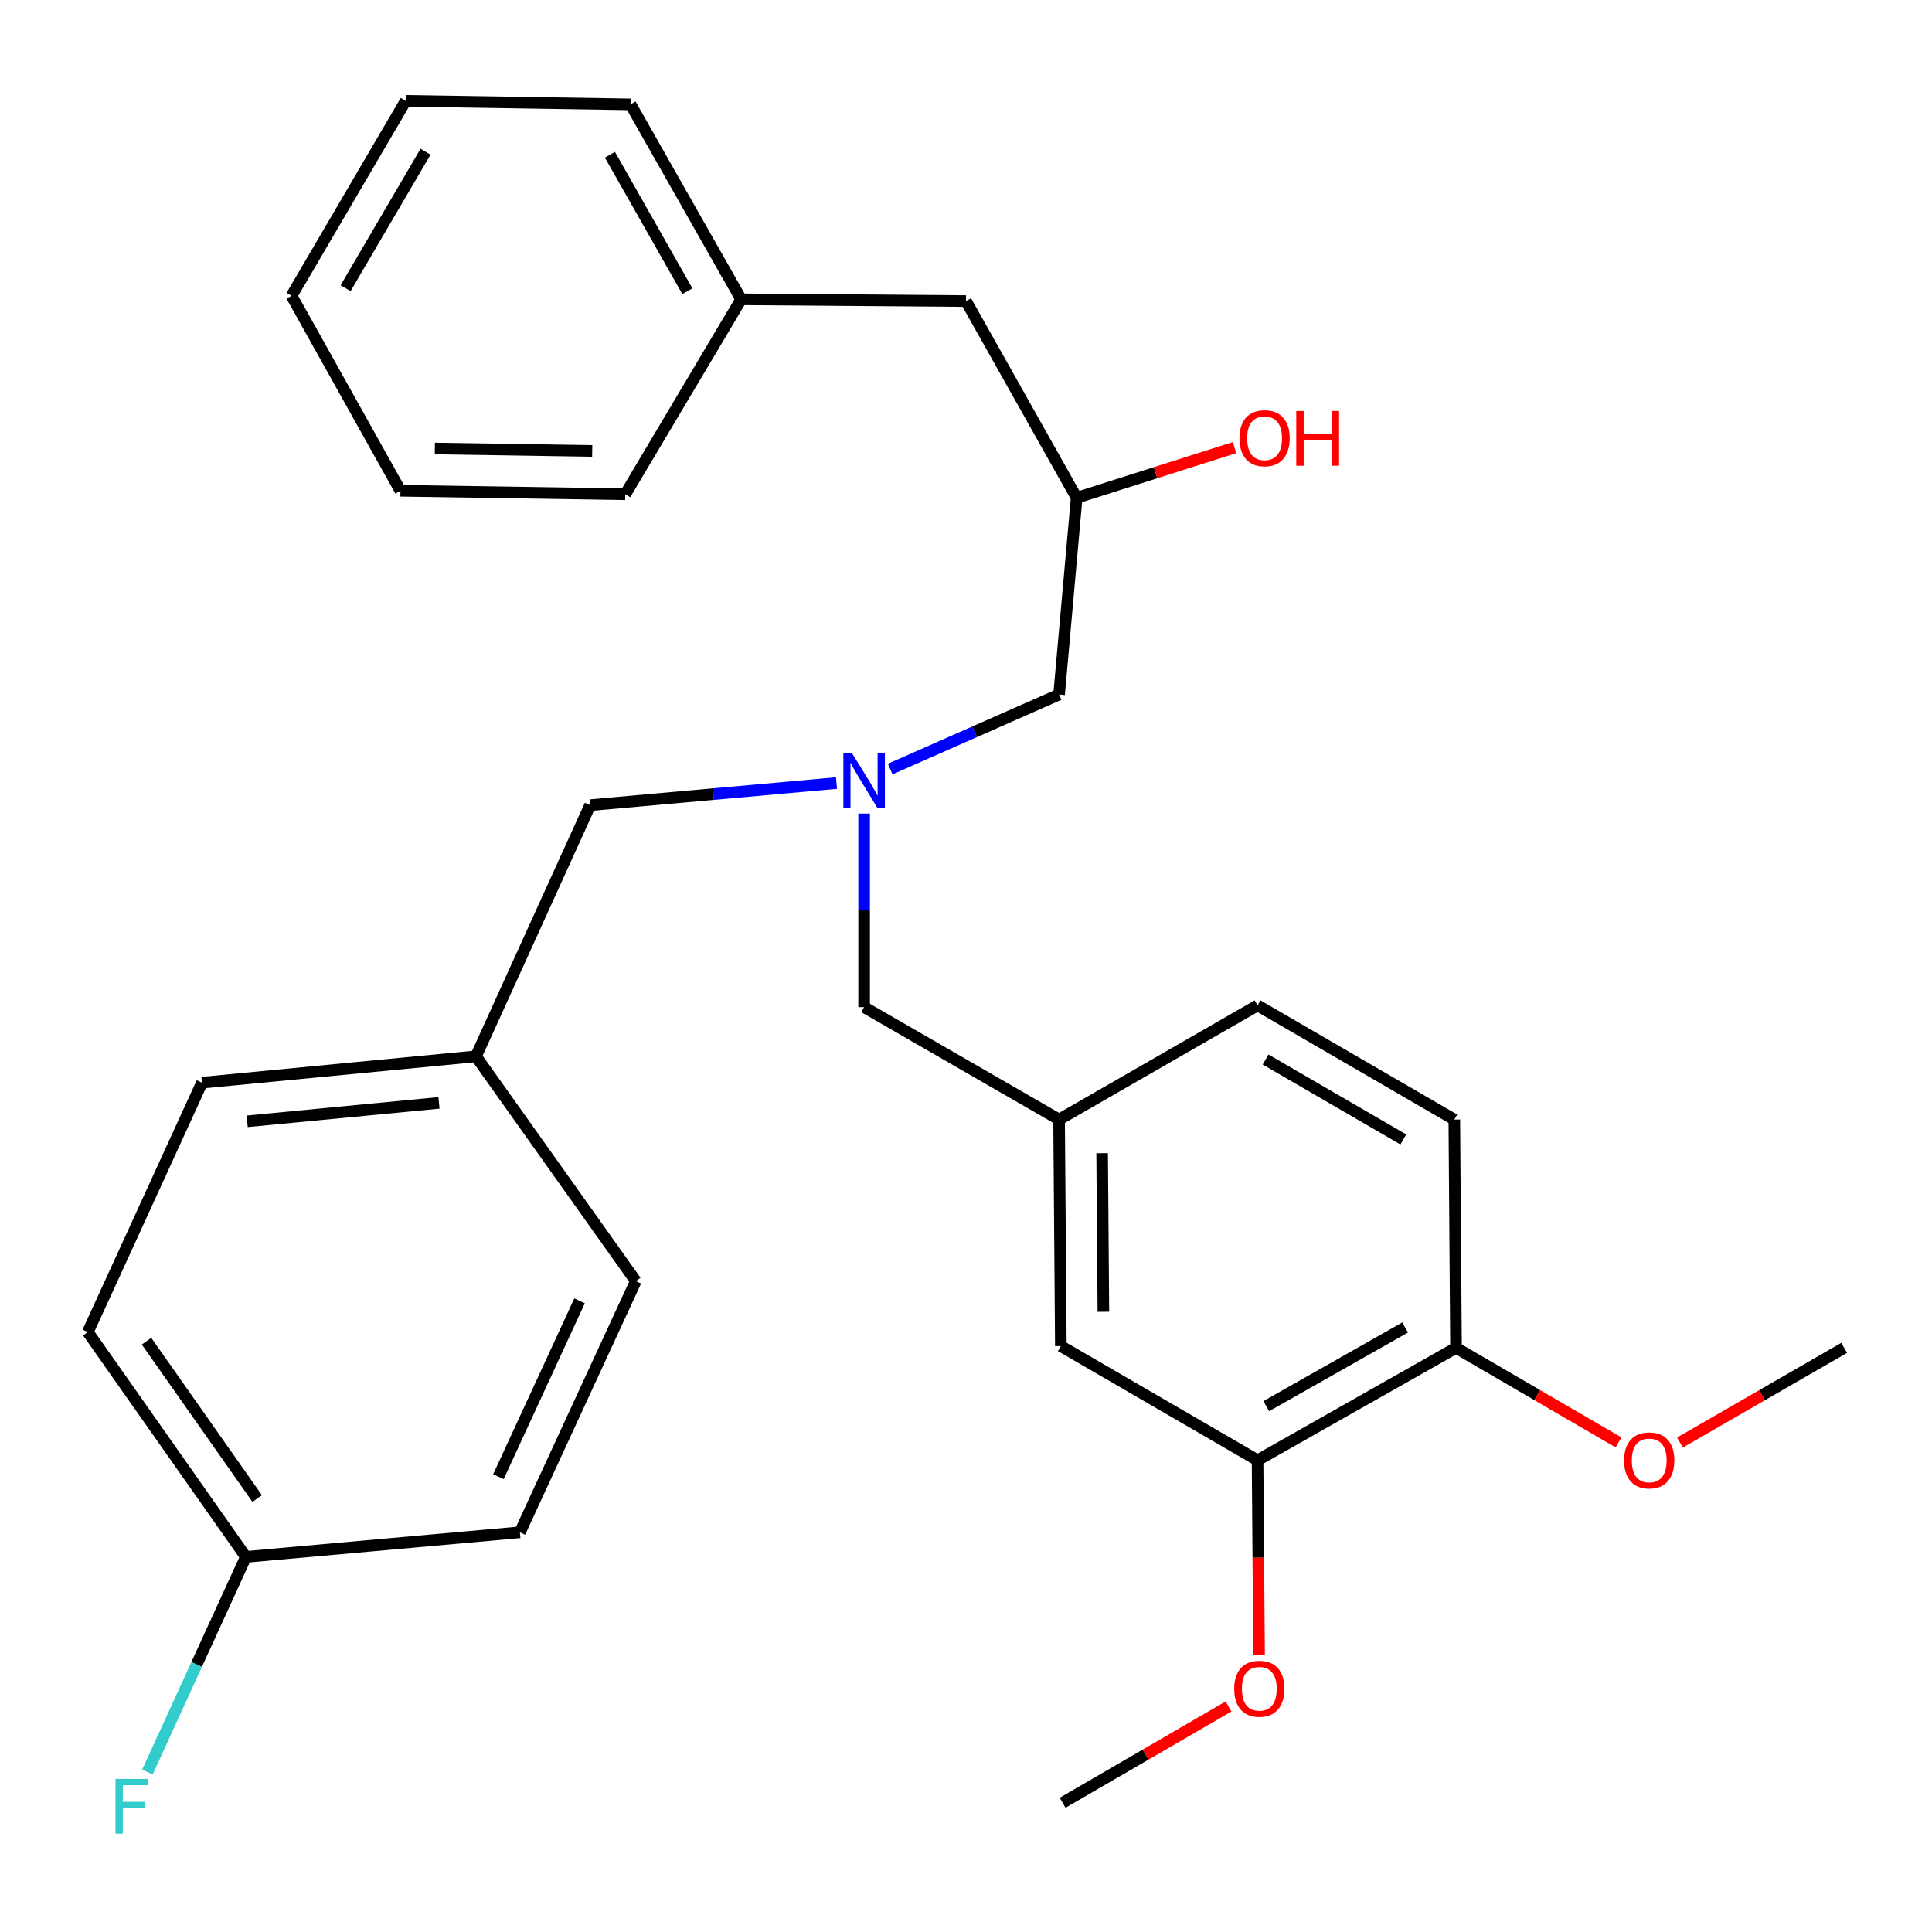 <?xml version='1.0' encoding='iso-8859-1'?>
<svg version='1.1' baseProfile='full'
              xmlns='http://www.w3.org/2000/svg'
                      xmlns:rdkit='http://www.rdkit.org/xml'
                      xmlns:xlink='http://www.w3.org/1999/xlink'
                  xml:space='preserve'
width='1000px' height='1000px' viewBox='0 0 1000 1000'>
<!-- END OF HEADER -->
<rect style='opacity:1.0;fill:#FFFFFF;stroke:none' width='1000' height='1000' x='0' y='0'> </rect>
<path class='bond-0' d='M 432.968,405.306 L 369.209,411.027' style='fill:none;fill-rule:evenodd;stroke:#0000FF;stroke-width:6px;stroke-linecap:butt;stroke-linejoin:miter;stroke-opacity:1' />
<path class='bond-0' d='M 369.209,411.027 L 305.45,416.748' style='fill:none;fill-rule:evenodd;stroke:#000000;stroke-width:6px;stroke-linecap:butt;stroke-linejoin:miter;stroke-opacity:1' />
<path class='bond-1' d='M 460.765,398.064 L 504.472,378.769' style='fill:none;fill-rule:evenodd;stroke:#0000FF;stroke-width:6px;stroke-linecap:butt;stroke-linejoin:miter;stroke-opacity:1' />
<path class='bond-1' d='M 504.472,378.769 L 548.179,359.474' style='fill:none;fill-rule:evenodd;stroke:#000000;stroke-width:6px;stroke-linecap:butt;stroke-linejoin:miter;stroke-opacity:1' />
<path class='bond-2' d='M 447.268,421.115 L 447.268,471.202' style='fill:none;fill-rule:evenodd;stroke:#0000FF;stroke-width:6px;stroke-linecap:butt;stroke-linejoin:miter;stroke-opacity:1' />
<path class='bond-2' d='M 447.268,471.202 L 447.268,521.29' style='fill:none;fill-rule:evenodd;stroke:#000000;stroke-width:6px;stroke-linecap:butt;stroke-linejoin:miter;stroke-opacity:1' />
<path class='bond-3' d='M 548.179,359.474 L 557.274,257.652' style='fill:none;fill-rule:evenodd;stroke:#000000;stroke-width:6px;stroke-linecap:butt;stroke-linejoin:miter;stroke-opacity:1' />
<path class='bond-4' d='M 210.002,52.198 L 150.907,153.11' style='fill:none;fill-rule:evenodd;stroke:#000000;stroke-width:6px;stroke-linecap:butt;stroke-linejoin:miter;stroke-opacity:1' />
<path class='bond-4' d='M 220.253,78.529 L 178.886,149.167' style='fill:none;fill-rule:evenodd;stroke:#000000;stroke-width:6px;stroke-linecap:butt;stroke-linejoin:miter;stroke-opacity:1' />
<path class='bond-5' d='M 210.002,52.198 L 326.358,54.02' style='fill:none;fill-rule:evenodd;stroke:#000000;stroke-width:6px;stroke-linecap:butt;stroke-linejoin:miter;stroke-opacity:1' />
<path class='bond-6' d='M 447.268,521.29 L 548.179,579.474' style='fill:none;fill-rule:evenodd;stroke:#000000;stroke-width:6px;stroke-linecap:butt;stroke-linejoin:miter;stroke-opacity:1' />
<path class='bond-7' d='M 557.274,257.652 L 598.132,244.672' style='fill:none;fill-rule:evenodd;stroke:#000000;stroke-width:6px;stroke-linecap:butt;stroke-linejoin:miter;stroke-opacity:1' />
<path class='bond-7' d='M 598.132,244.672 L 638.991,231.691' style='fill:none;fill-rule:evenodd;stroke:#FF0000;stroke-width:6px;stroke-linecap:butt;stroke-linejoin:miter;stroke-opacity:1' />
<path class='bond-8' d='M 557.274,257.652 L 500,155.842' style='fill:none;fill-rule:evenodd;stroke:#000000;stroke-width:6px;stroke-linecap:butt;stroke-linejoin:miter;stroke-opacity:1' />
<path class='bond-9' d='M 150.907,153.11 L 207.27,254.022' style='fill:none;fill-rule:evenodd;stroke:#000000;stroke-width:6px;stroke-linecap:butt;stroke-linejoin:miter;stroke-opacity:1' />
<path class='bond-10' d='M 207.27,254.022 L 323.638,255.831' style='fill:none;fill-rule:evenodd;stroke:#000000;stroke-width:6px;stroke-linecap:butt;stroke-linejoin:miter;stroke-opacity:1' />
<path class='bond-10' d='M 225.07,232.144 L 306.527,233.411' style='fill:none;fill-rule:evenodd;stroke:#000000;stroke-width:6px;stroke-linecap:butt;stroke-linejoin:miter;stroke-opacity:1' />
<path class='bond-11' d='M 45.455,689.492 L 127.267,805.836' style='fill:none;fill-rule:evenodd;stroke:#000000;stroke-width:6px;stroke-linecap:butt;stroke-linejoin:miter;stroke-opacity:1' />
<path class='bond-11' d='M 75.846,694.202 L 133.115,775.643' style='fill:none;fill-rule:evenodd;stroke:#000000;stroke-width:6px;stroke-linecap:butt;stroke-linejoin:miter;stroke-opacity:1' />
<path class='bond-12' d='M 45.455,689.492 L 104.537,560.387' style='fill:none;fill-rule:evenodd;stroke:#000000;stroke-width:6px;stroke-linecap:butt;stroke-linejoin:miter;stroke-opacity:1' />
<path class='bond-13' d='M 127.267,805.836 L 269.097,793.111' style='fill:none;fill-rule:evenodd;stroke:#000000;stroke-width:6px;stroke-linecap:butt;stroke-linejoin:miter;stroke-opacity:1' />
<path class='bond-14' d='M 127.267,805.836 L 101.778,861.528' style='fill:none;fill-rule:evenodd;stroke:#000000;stroke-width:6px;stroke-linecap:butt;stroke-linejoin:miter;stroke-opacity:1' />
<path class='bond-14' d='M 101.778,861.528 L 76.289,917.22' style='fill:none;fill-rule:evenodd;stroke:#33CCCC;stroke-width:6px;stroke-linecap:butt;stroke-linejoin:miter;stroke-opacity:1' />
<path class='bond-15' d='M 650.912,755.835 L 753.633,697.651' style='fill:none;fill-rule:evenodd;stroke:#000000;stroke-width:6px;stroke-linecap:butt;stroke-linejoin:miter;stroke-opacity:1' />
<path class='bond-15' d='M 655.403,727.834 L 727.307,687.105' style='fill:none;fill-rule:evenodd;stroke:#000000;stroke-width:6px;stroke-linecap:butt;stroke-linejoin:miter;stroke-opacity:1' />
<path class='bond-16' d='M 650.912,755.835 L 549.09,696.741' style='fill:none;fill-rule:evenodd;stroke:#000000;stroke-width:6px;stroke-linecap:butt;stroke-linejoin:miter;stroke-opacity:1' />
<path class='bond-17' d='M 650.912,755.835 L 651.301,806.287' style='fill:none;fill-rule:evenodd;stroke:#000000;stroke-width:6px;stroke-linecap:butt;stroke-linejoin:miter;stroke-opacity:1' />
<path class='bond-17' d='M 651.301,806.287 L 651.69,856.738' style='fill:none;fill-rule:evenodd;stroke:#FF0000;stroke-width:6px;stroke-linecap:butt;stroke-linejoin:miter;stroke-opacity:1' />
<path class='bond-18' d='M 753.633,697.651 L 752.747,579.474' style='fill:none;fill-rule:evenodd;stroke:#000000;stroke-width:6px;stroke-linecap:butt;stroke-linejoin:miter;stroke-opacity:1' />
<path class='bond-19' d='M 753.633,697.651 L 795.687,722.12' style='fill:none;fill-rule:evenodd;stroke:#000000;stroke-width:6px;stroke-linecap:butt;stroke-linejoin:miter;stroke-opacity:1' />
<path class='bond-19' d='M 795.687,722.12 L 837.741,746.589' style='fill:none;fill-rule:evenodd;stroke:#FF0000;stroke-width:6px;stroke-linecap:butt;stroke-linejoin:miter;stroke-opacity:1' />
<path class='bond-20' d='M 549.09,696.741 L 548.179,579.474' style='fill:none;fill-rule:evenodd;stroke:#000000;stroke-width:6px;stroke-linecap:butt;stroke-linejoin:miter;stroke-opacity:1' />
<path class='bond-20' d='M 571.104,678.979 L 570.466,596.892' style='fill:none;fill-rule:evenodd;stroke:#000000;stroke-width:6px;stroke-linecap:butt;stroke-linejoin:miter;stroke-opacity:1' />
<path class='bond-21' d='M 752.747,579.474 L 650.912,520.379' style='fill:none;fill-rule:evenodd;stroke:#000000;stroke-width:6px;stroke-linecap:butt;stroke-linejoin:miter;stroke-opacity:1' />
<path class='bond-21' d='M 726.354,589.769 L 655.069,548.402' style='fill:none;fill-rule:evenodd;stroke:#000000;stroke-width:6px;stroke-linecap:butt;stroke-linejoin:miter;stroke-opacity:1' />
<path class='bond-22' d='M 548.179,579.474 L 650.912,520.379' style='fill:none;fill-rule:evenodd;stroke:#000000;stroke-width:6px;stroke-linecap:butt;stroke-linejoin:miter;stroke-opacity:1' />
<path class='bond-23' d='M 635.88,883.266 L 592.94,908.187' style='fill:none;fill-rule:evenodd;stroke:#FF0000;stroke-width:6px;stroke-linecap:butt;stroke-linejoin:miter;stroke-opacity:1' />
<path class='bond-23' d='M 592.94,908.187 L 550,933.108' style='fill:none;fill-rule:evenodd;stroke:#000000;stroke-width:6px;stroke-linecap:butt;stroke-linejoin:miter;stroke-opacity:1' />
<path class='bond-24' d='M 869.546,746.661 L 912.046,722.156' style='fill:none;fill-rule:evenodd;stroke:#FF0000;stroke-width:6px;stroke-linecap:butt;stroke-linejoin:miter;stroke-opacity:1' />
<path class='bond-24' d='M 912.046,722.156 L 954.545,697.651' style='fill:none;fill-rule:evenodd;stroke:#000000;stroke-width:6px;stroke-linecap:butt;stroke-linejoin:miter;stroke-opacity:1' />
<path class='bond-25' d='M 269.097,793.111 L 329.09,663.108' style='fill:none;fill-rule:evenodd;stroke:#000000;stroke-width:6px;stroke-linecap:butt;stroke-linejoin:miter;stroke-opacity:1' />
<path class='bond-25' d='M 257.983,764.329 L 299.978,673.326' style='fill:none;fill-rule:evenodd;stroke:#000000;stroke-width:6px;stroke-linecap:butt;stroke-linejoin:miter;stroke-opacity:1' />
<path class='bond-26' d='M 329.09,663.108 L 246.367,546.751' style='fill:none;fill-rule:evenodd;stroke:#000000;stroke-width:6px;stroke-linecap:butt;stroke-linejoin:miter;stroke-opacity:1' />
<path class='bond-27' d='M 246.367,546.751 L 104.537,560.387' style='fill:none;fill-rule:evenodd;stroke:#000000;stroke-width:6px;stroke-linecap:butt;stroke-linejoin:miter;stroke-opacity:1' />
<path class='bond-27' d='M 227.212,570.846 L 127.931,580.391' style='fill:none;fill-rule:evenodd;stroke:#000000;stroke-width:6px;stroke-linecap:butt;stroke-linejoin:miter;stroke-opacity:1' />
<path class='bond-28' d='M 246.367,546.751 L 305.45,416.748' style='fill:none;fill-rule:evenodd;stroke:#000000;stroke-width:6px;stroke-linecap:butt;stroke-linejoin:miter;stroke-opacity:1' />
<path class='bond-29' d='M 323.638,255.831 L 383.632,154.931' style='fill:none;fill-rule:evenodd;stroke:#000000;stroke-width:6px;stroke-linecap:butt;stroke-linejoin:miter;stroke-opacity:1' />
<path class='bond-30' d='M 383.632,154.931 L 326.358,54.02' style='fill:none;fill-rule:evenodd;stroke:#000000;stroke-width:6px;stroke-linecap:butt;stroke-linejoin:miter;stroke-opacity:1' />
<path class='bond-30' d='M 355.776,150.728 L 315.684,80.09' style='fill:none;fill-rule:evenodd;stroke:#000000;stroke-width:6px;stroke-linecap:butt;stroke-linejoin:miter;stroke-opacity:1' />
<path class='bond-31' d='M 383.632,154.931 L 500,155.842' style='fill:none;fill-rule:evenodd;stroke:#000000;stroke-width:6px;stroke-linecap:butt;stroke-linejoin:miter;stroke-opacity:1' />
<path  class='atom-0' d='M 441.008 389.863
L 450.288 404.863
Q 451.208 406.343, 452.688 409.023
Q 454.168 411.703, 454.248 411.863
L 454.248 389.863
L 458.008 389.863
L 458.008 418.183
L 454.128 418.183
L 444.168 401.783
Q 443.008 399.863, 441.768 397.663
Q 440.568 395.463, 440.208 394.783
L 440.208 418.183
L 436.528 418.183
L 436.528 389.863
L 441.008 389.863
' fill='#0000FF'/>
<path  class='atom-5' d='M 641.543 226.831
Q 641.543 220.031, 644.903 216.231
Q 648.263 212.431, 654.543 212.431
Q 660.823 212.431, 664.183 216.231
Q 667.543 220.031, 667.543 226.831
Q 667.543 233.711, 664.143 237.631
Q 660.743 241.511, 654.543 241.511
Q 648.303 241.511, 644.903 237.631
Q 641.543 233.751, 641.543 226.831
M 654.543 238.311
Q 658.863 238.311, 661.183 235.431
Q 663.543 232.511, 663.543 226.831
Q 663.543 221.271, 661.183 218.471
Q 658.863 215.631, 654.543 215.631
Q 650.223 215.631, 647.863 218.431
Q 645.543 221.231, 645.543 226.831
Q 645.543 232.551, 647.863 235.431
Q 650.223 238.311, 654.543 238.311
' fill='#FF0000'/>
<path  class='atom-5' d='M 670.943 212.751
L 674.783 212.751
L 674.783 224.791
L 689.263 224.791
L 689.263 212.751
L 693.103 212.751
L 693.103 241.071
L 689.263 241.071
L 689.263 227.991
L 674.783 227.991
L 674.783 241.071
L 670.943 241.071
L 670.943 212.751
' fill='#FF0000'/>
<path  class='atom-16' d='M 638.823 874.093
Q 638.823 867.293, 642.183 863.493
Q 645.543 859.693, 651.823 859.693
Q 658.103 859.693, 661.463 863.493
Q 664.823 867.293, 664.823 874.093
Q 664.823 880.973, 661.423 884.893
Q 658.023 888.773, 651.823 888.773
Q 645.583 888.773, 642.183 884.893
Q 638.823 881.013, 638.823 874.093
M 651.823 885.573
Q 656.143 885.573, 658.463 882.693
Q 660.823 879.773, 660.823 874.093
Q 660.823 868.533, 658.463 865.733
Q 656.143 862.893, 651.823 862.893
Q 647.503 862.893, 645.143 865.693
Q 642.823 868.493, 642.823 874.093
Q 642.823 879.813, 645.143 882.693
Q 647.503 885.573, 651.823 885.573
' fill='#FF0000'/>
<path  class='atom-17' d='M 840.634 755.915
Q 840.634 749.115, 843.994 745.315
Q 847.354 741.515, 853.634 741.515
Q 859.914 741.515, 863.274 745.315
Q 866.634 749.115, 866.634 755.915
Q 866.634 762.795, 863.234 766.715
Q 859.834 770.595, 853.634 770.595
Q 847.394 770.595, 843.994 766.715
Q 840.634 762.835, 840.634 755.915
M 853.634 767.395
Q 857.954 767.395, 860.274 764.515
Q 862.634 761.595, 862.634 755.915
Q 862.634 750.355, 860.274 747.555
Q 857.954 744.715, 853.634 744.715
Q 849.314 744.715, 846.954 747.515
Q 844.634 750.315, 844.634 755.915
Q 844.634 761.635, 846.954 764.515
Q 849.314 767.395, 853.634 767.395
' fill='#FF0000'/>
<path  class='atom-25' d='M 59.764 920.769
L 76.604 920.769
L 76.604 924.009
L 63.564 924.009
L 63.564 932.609
L 75.164 932.609
L 75.164 935.889
L 63.564 935.889
L 63.564 949.089
L 59.764 949.089
L 59.764 920.769
' fill='#33CCCC'/>
</svg>
